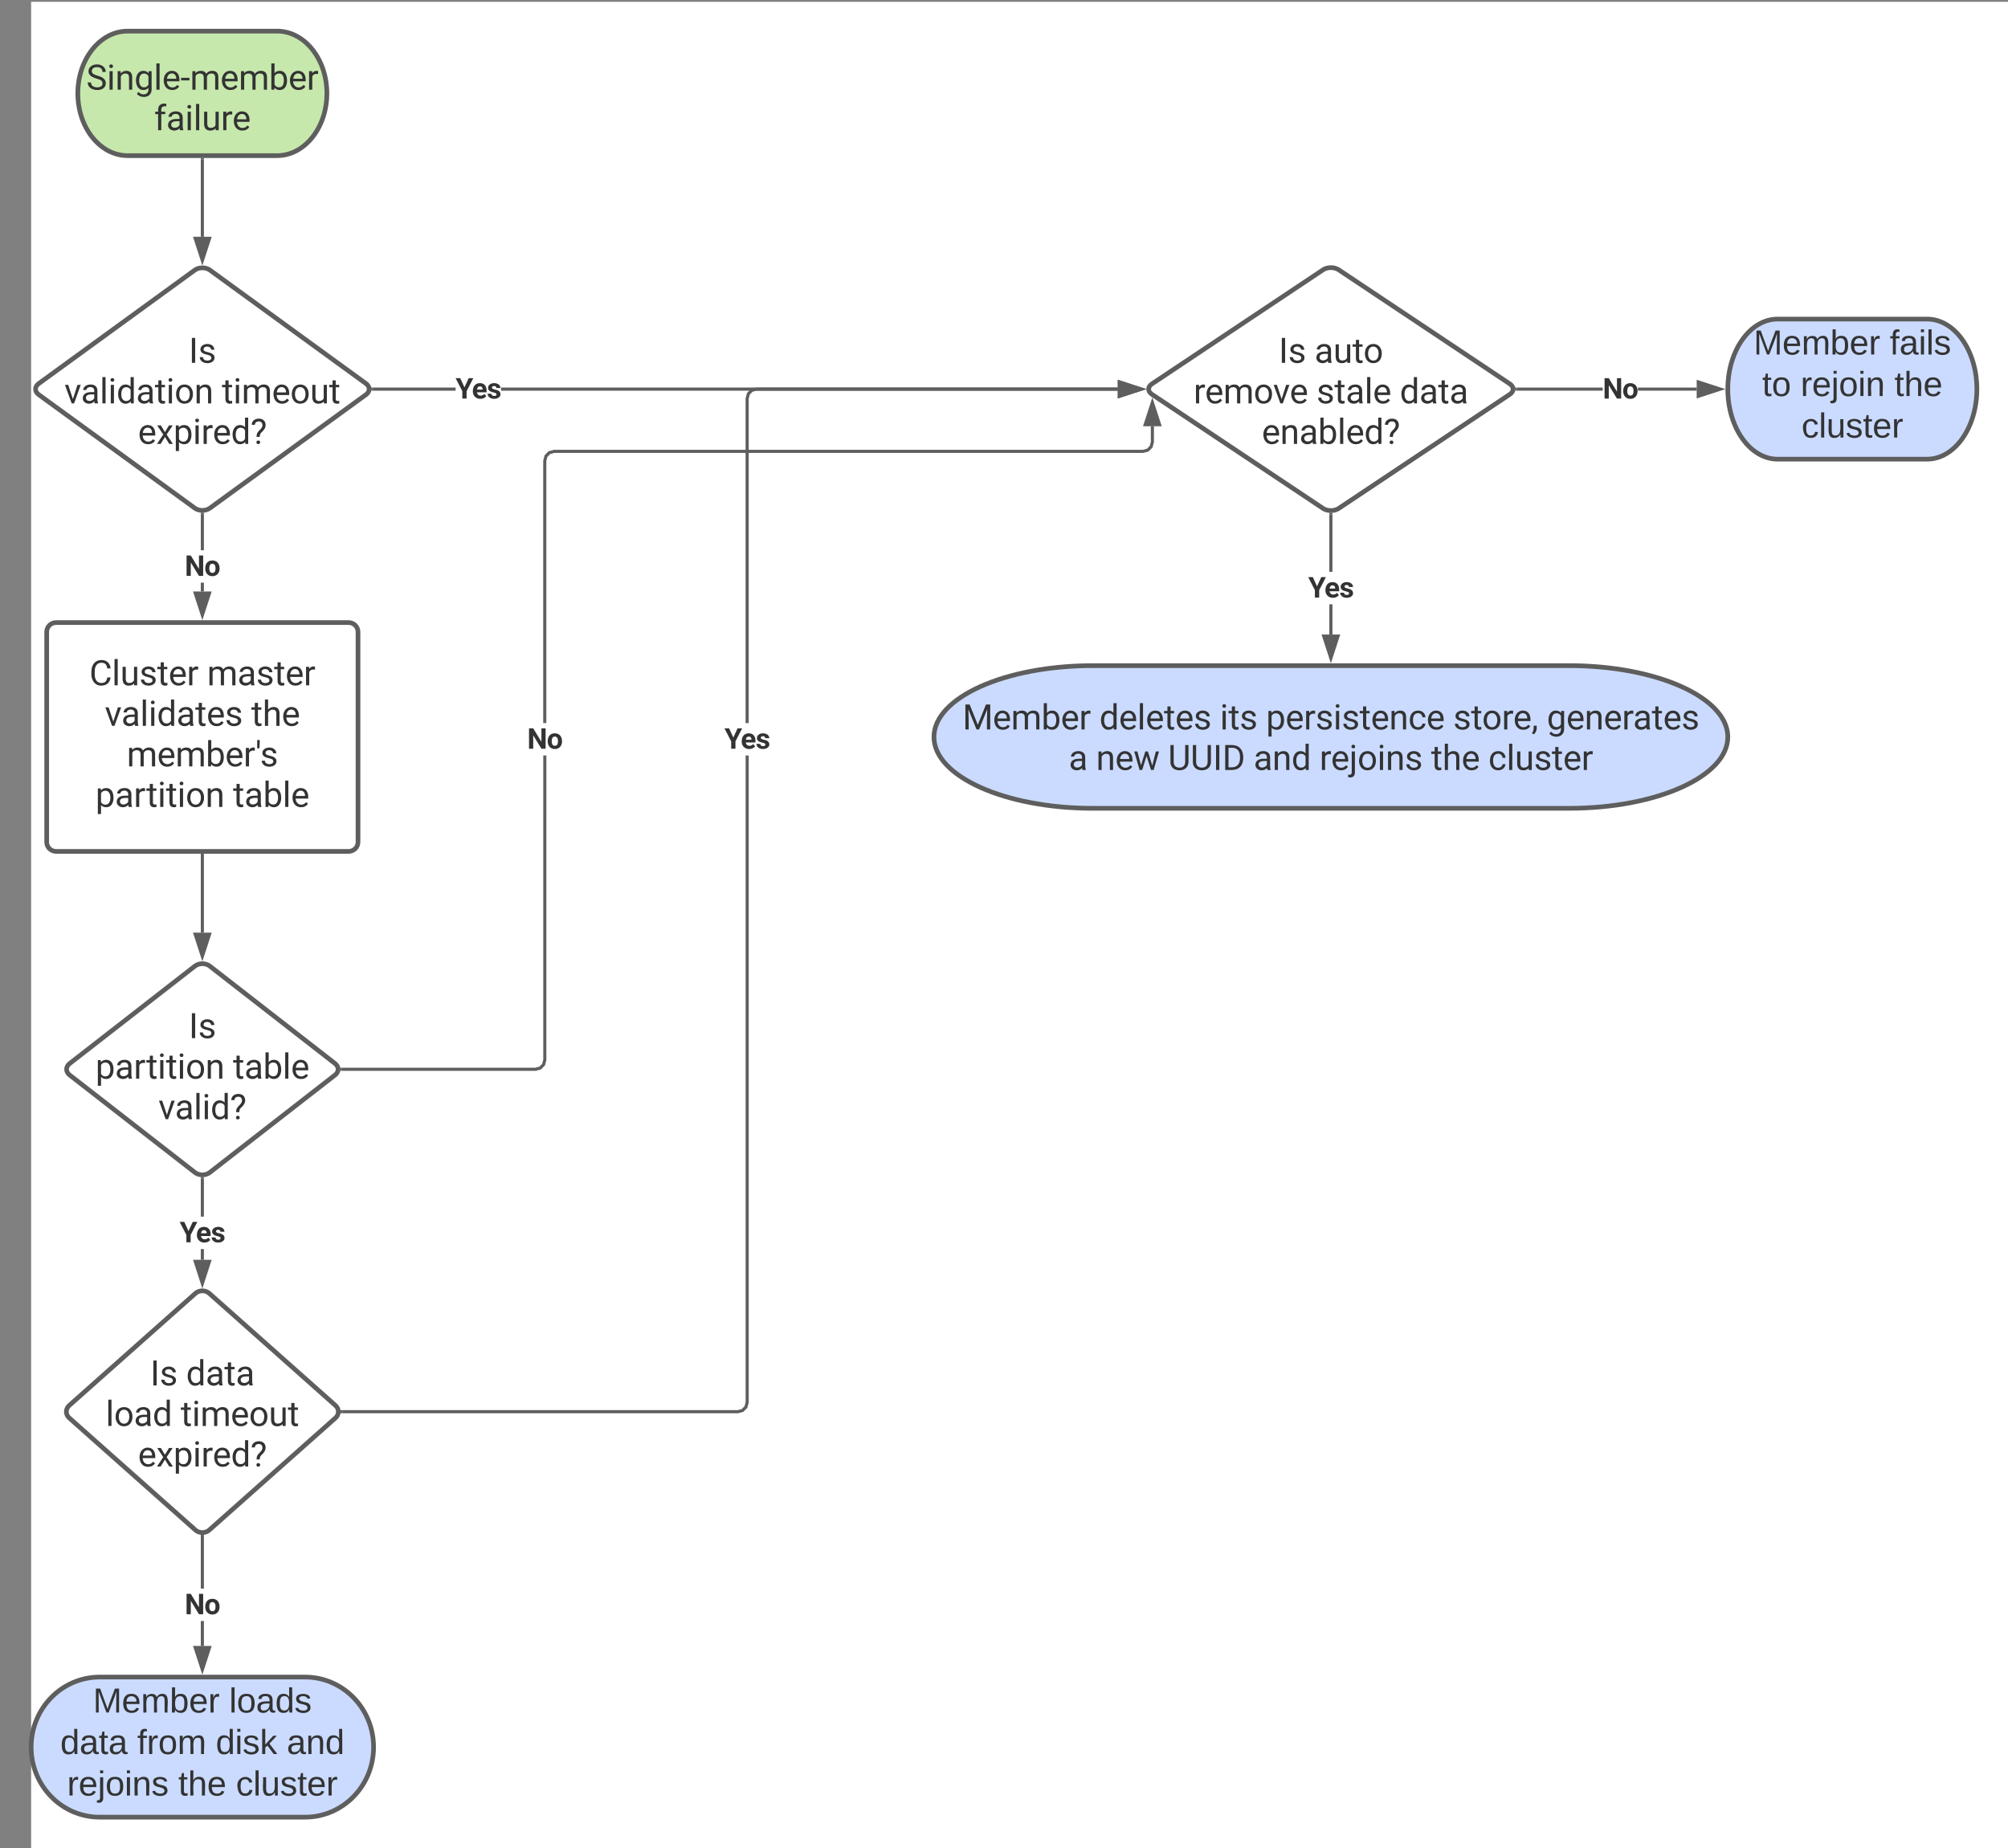 <svg height="1187.5" width="1290" xmlns="http://www.w3.org/2000/svg" xmlns:xlink="http://www.w3.org/1999/xlink"><rect width="100%" height="100%" fill="#808080" stroke="none"/><defs><path id="a" d="m341 0h-185v-1082h185zm-91-1264c-68 0-108-42-109-105 0-62 41-107 109-107s110 44 110 107-42 105-110 105" fill="#333"/><path id="b" d="m589-945c-131 0-219 81-264 174v771h-185v-1082h175l6 136c83-104 191-156 324-156 229 0 346 129 346 387v715h-185v-716c-2-153-65-229-217-229" fill="#333"/><path id="c" d="m521 20c-281 0-425-259-425-570 0-303 147-552 427-552 132 0 235 47 309 140l9-120h169v1056c4 277-183 454-459 452-165-1-334-81-400-187l96-111c79 98 176 147 291 147 180 1 288-109 286-290v-93c-74 85-175 128-303 128zm48-965c-209 0-287 178-287 416 0 217 86 392 285 392 117 0 202-53 257-159v-494c-57-103-142-155-255-155" fill="#333"/><path id="d" d="m341 0h-185v-1536h185z" fill="#333"/><path id="e" d="m599-131c141 0 220-65 285-146l113 88c-91 139-227 209-408 209-308 1-496-234-496-565 0-223 93-397 233-485 74-48 154-72 240-72 300 2 449 218 445 537v77h-733c0 197 129 357 321 357zm227-509c-3-180-88-310-260-310-170 0-264 140-282 310z" fill="#333"/><path id="f" d="m1240-945c-141 0-250 95-250 227v718h-186v-709c0-157-77-236-231-236-121 0-204 52-249 155v790h-185v-1082h175l5 120c79-93 186-140 321-140 151 0 254 58 309 174 69-98 181-174 345-174 237 0 362 126 362 377v725h-185v-714c-2-159-67-231-231-231" fill="#333"/><path id="g" d="m634-1102c292 0 422 254 422 573 0 298-143 547-420 549-137 0-242-48-317-145l-9 125h-170v-1536h185v573c75-93 178-139 309-139zm-44 965c207 0 281-175 281-413 0-224-79-395-283-395-122 0-210 57-263 170v468c57 113 145 170 265 170" fill="#333"/><path id="h" d="m663-916c-163-27-288 18-338 148v768h-185v-1082h180l3 125c61-97 147-145 258-145 36 0 63 5 82 14z" fill="#333"/><path id="i" d="m561-1102c238-4 403 126 403 351v498c0 99 13 178 38 237v16h-194c-11-21-19-59-26-114-86 89-189 134-308 134-199 0-368-130-365-320 4-251 214-359 490-356h180v-85c-1-135-86-212-229-212-115 0-232 67-233 171h-186c20-205 206-316 430-320zm-267 776c0 117 90 185 207 185 122 0 239-75 278-162v-222h-145c-227 0-340 66-340 199" fill="#333"/><path id="j" d="m491 20c-241-1-355-148-355-398v-704h185v699c0 164 67 246 200 246 141 0 235-53 282-158v-787h185v1082h-176l-4-107c-72 85-178 127-317 127" fill="#333"/><path id="k" d="m538-131c121 0 232-49 232-156 0-50-20-88-56-117-73-60-334-92-420-143-92-55-162-110-162-238 0-190 192-317 400-317 223 0 414 129 413 338h-186c0-108-110-186-227-186-119 0-215 53-215 159 0 45 18 78 53 101 76 52 331 90 416 139 98 57 169 115 169 251 0 208-195 320-417 320-176 0-314-68-386-174-38-55-57-115-57-179h185c6 129 116 202 258 202" fill="#333"/><path id="l" d="m456 20c-171 0-251-112-250-288v-671h-197v-143h197v-262h185v262h202v143h-202v671c-9 125 92 149 207 118v150c-49 13-96 20-142 20" fill="#333"/><path id="m" d="m497-251 268-831h189l-388 1082h-141l-392-1082h189" fill="#333"/><path id="n" d="m520 20c-276 0-425-267-425-570 0-298 151-550 427-552 127 0 227 43 301 130v-564h185v1536h-170l-9-116c-74 91-177 136-309 136zm48-965c-210 0-288 177-288 416 0 218 87 392 286 392 117 0 203-53 257-158v-497c-55-102-140-153-255-153" fill="#333"/><path id="o" d="m589-945c-131 0-219 81-264 174v771h-185v-1536h185v585c82-101 189-151 320-151 229 0 346 129 346 387v715h-185v-716c-2-153-65-229-217-229" fill="#333"/><path id="p" d="m632-1102c291 0 422 251 422 573 0 297-141 548-419 549-131 0-235-42-310-125v521h-185v-1498h169l9 120c75-93 180-140 314-140zm-53 971c207 0 290-180 290-419 0-218-92-395-292-395-112 0-196 50-252 149v517c55 99 140 148 254 148" fill="#333"/><path id="q" d="m584 20c-306 6-503-247-493-571 10-320 175-545 491-551 308-5 503 247 494 573-9 322-175 543-492 549zm-2-970c-208 0-305 185-305 421 0 216 106 398 307 398 211 0 307-186 307-420 0-214-109-399-309-399" fill="#333"/><path id="r" d="m375 0h-192v-1456h192z" fill="#333"/><g id="s"><use transform="scale(.011)" xlink:href="#r"/><use transform="matrix(.011 0 0 .011 6.044 0)" xlink:href="#k"/></g><g id="t"><use transform="scale(.011)" xlink:href="#l"/><use transform="matrix(.011 0 0 .011 7.259 0)" xlink:href="#a"/><use transform="matrix(.011 0 0 .011 12.652 0)" xlink:href="#f"/><use transform="matrix(.011 0 0 .011 32.129 0)" xlink:href="#e"/><use transform="matrix(.011 0 0 .011 43.902 0)" xlink:href="#q"/><use transform="matrix(.011 0 0 .011 56.576 0)" xlink:href="#j"/><use transform="matrix(.011 0 0 .011 68.826 0)" xlink:href="#l"/></g><path id="u" d="m486-1476c244 0 401 141 400 380 0 117-54 232-162 345l-109 108c-49 54-73 132-73 233h-185c6-184 32-232 129-341 78-87 215-190 215-339 0-139-76-224-215-224-128 0-227 74-226 199h-185c0-220 182-361 411-361zm-28 1487c-68 0-108-41-109-104 0-63 41-106 109-106s110 43 110 106-42 104-110 104" fill="#333"/><g id="v"><use transform="scale(.011)" xlink:href="#e"/><path d="m503-687 240-395h216l-354 535 365 547h-214l-250-405-250 405h-215l365-547-354-535h214" fill="#333" transform="matrix(.011 0 0 .011 11.773 0)"/><use transform="matrix(.011 0 0 .011 22.786 0)" xlink:href="#p"/><use transform="matrix(.011 0 0 .011 35.254 0)" xlink:href="#a"/><use transform="matrix(.011 0 0 .011 40.647 0)" xlink:href="#h"/><use transform="matrix(.011 0 0 .011 47.96 0)" xlink:href="#e"/><use transform="matrix(.011 0 0 .011 59.733 0)" xlink:href="#n"/><use transform="matrix(.011 0 0 .011 72.266 0)" xlink:href="#u"/></g><path id="w" d="m632-800 303-656h328l-478 928v528h-305v-528l-478-928h329" fill="#333"/><path id="x" d="m1031-175c-79 115-234 195-422 195-322 0-549-226-537-563 12-330 180-559 505-559 309 0 482 214 477 537v118h-689c15 134 115 234 263 234 111 0 198-40 261-121zm-261-469c5-139-62-226-194-224-130 1-191 97-208 224z" fill="#333"/><path id="y" d="m529-185c94 0 168-33 168-114 0-35-18-63-53-83s-91-39-168-55c-257-54-386-163-386-328 0-208 203-337 432-337 246 0 451 124 453 349h-289c-2-91-62-143-165-143-86 0-151 41-153 117 0 32 16 57 46 77 63 43 257 69 335 100 151 60 229 153 229 291 0 298-424 404-696 283-120-53-222-162-226-316h274c5 106 86 159 199 159" fill="#333"/><g id="z"><use transform="scale(.009)" xlink:href="#w"/><use transform="matrix(.009 0 0 .009 10.425 0)" xlink:href="#x"/><use transform="matrix(.009 0 0 .009 20.035 0)" xlink:href="#y"/></g><path id="A" d="m1314 0h-300l-584-958v958h-300v-1456h300l585 960v-960h299z" fill="#333"/><path id="B" d="m579 20c-322 0-521-234-513-571 8-331 182-551 511-551 324 0 514 231 514 572 0 319-198 550-512 550zm-2-888c-169 0-222 141-222 338 0 181 61 317 224 317 170 0 223-137 223-338 0-178-64-317-225-317" fill="#333"/><g id="C"><use transform="scale(.009)" xlink:href="#A"/><use transform="matrix(.009 0 0 .009 12.552 0)" xlink:href="#B"/></g><g id="D"><use transform="scale(.011)" xlink:href="#r"/><use transform="matrix(.011 0 0 .011 6.044 0)" xlink:href="#k"/></g><g id="E"><use transform="scale(.011)" xlink:href="#n"/><use transform="matrix(.011 0 0 .011 12.533 0)" xlink:href="#i"/><use transform="matrix(.011 0 0 .011 24.62 0)" xlink:href="#l"/><use transform="matrix(.011 0 0 .011 31.879 0)" xlink:href="#i"/></g><g id="F"><use transform="scale(.009)" xlink:href="#w"/><use transform="matrix(.009 0 0 .009 10.425 0)" xlink:href="#x"/><use transform="matrix(.009 0 0 .009 20.035 0)" xlink:href="#y"/></g><path id="G" d="m100-194c63 0 86 42 84 106h-135c0 40 14 67 53 68 26 1 43-12 49-29l28 8c-11 28-37 45-77 45-58 0-88-37-87-100 1-61 26-98 85-98zm52 81c6-60-76-77-97-28-3 7-6 17-6 28z" fill="#333"/><path id="H" d="m210-169c-67 3-38 105-44 169h-31v-121c0-29-5-50-35-48-66 4-38 104-44 169h-31l-1-190h30c1 10-1 24 2 32 10-44 99-50 107 0 11-21 27-35 58-36 85-2 47 119 55 194h-31v-121c0-29-5-49-35-48" fill="#333"/><path id="I" d="m114-163c-78-16-53 91-57 163h-32l-1-190h30c1 12-1 29 2 39 6-27 23-49 58-41z" fill="#333"/><g id="J"><path d="m240 0 2-218c-23 76-54 145-80 218h-23l-81-218 1 218h-29v-248h44l77 211c21-75 51-140 76-211h43v248z" fill="#333" transform="scale(.062)"/><use transform="matrix(.062 0 0 .062 18.457 0)" xlink:href="#G"/><use transform="matrix(.062 0 0 .062 30.802 0)" xlink:href="#H"/><path d="m115-194c53 0 69 39 70 98 0 66-23 100-70 100-31-1-49-11-59-34l-2 30h-31l1-261h32v101c10-23 28-34 59-34zm-8 174c40 0 45-34 45-75 0-40-5-75-45-74-42 0-51 32-51 76 0 43 10 73 51 73" fill="#333" transform="matrix(.062 0 0 .062 49.259 0)"/><use transform="matrix(.062 0 0 .062 61.605 0)" xlink:href="#G"/><use transform="matrix(.062 0 0 .062 73.951 0)" xlink:href="#I"/></g><path id="K" d="m101-234c-31-9-42 10-38 44h38v23h-38v167h-31v-167h-27v-23h27c-7-52 17-82 69-68z" fill="#333"/><path id="L" d="m141-36c-15 21-31 41-68 40-36-1-58-21-58-57-1-64 63-63 125-63 3-35-9-54-41-54-24 1-41 7-42 31l-33-3c5-37 33-52 76-52 45 0 72 20 72 64v82c-1 20 7 32 28 27v20c-31 9-61-2-59-35zm-93-17c0 20 12 33 32 33 41-3 63-29 60-74-43 2-92-5-92 41" fill="#333"/><path id="M" d="m24-231v-30h32v30zm0 231v-190h32v190z" fill="#333"/><path id="N" d="m24 0v-261h32v261z" fill="#333"/><path id="O" d="m135-143c-3-34-86-38-87 0 15 53 115 12 119 90s-150 74-157 8l28-5c4 36 97 45 98 0-10-56-113-15-118-90-4-57 82-63 122-42 12 7 21 19 24 35" fill="#333"/><path id="P" d="m59-47c-2 24 18 29 38 22v24c-33 10-70 5-70-39v-127h-22v-23h24l9-43h21v43h35v23h-35z" fill="#333"/><path id="Q" d="m100-194c62-1 85 37 85 99 1 63-27 99-86 99s-83-39-84-99c0-66 28-99 85-99zm-1 174c44 1 53-31 53-75 0-43-8-75-51-75s-53 32-53 75 10 74 51 75" fill="#333"/><path id="R" d="m24-231v-30h32v30zm-33 280c24 4 33-6 33-30v-209h32v214c2 40-23 58-65 49z" fill="#333"/><path id="S" d="m117-194c89-4 53 116 60 194h-32v-121c0-31-8-49-39-48-72 2-44 102-49 169h-32l-1-190h30c1 10-1 24 2 32 11-22 29-35 61-36" fill="#333"/><path id="T" d="m106-169c-72 0-44 102-49 169h-32v-261h32l-1 103c12-21 28-36 61-36 89 0 53 116 60 194h-32v-121c2-32-8-49-39-48" fill="#333"/><g id="U"><path d="m96-169c-40 0-48 33-48 73s9 75 48 75c24 0 41-14 43-38l32 2c-6 37-31 61-74 61-59 0-76-41-82-99-10-93 101-131 147-64 4 7 5 14 7 22l-32 3c-4-21-16-35-41-35" fill="#333" transform="scale(.062)"/><use transform="matrix(.062 0 0 .062 11.111 0)" xlink:href="#N"/><path d="m84 4c-89 4-54-116-61-194h32v120c0 31 7 50 39 49 72-2 45-101 50-169h31l1 190h-30c-1-10 1-25-2-33-11 22-28 36-60 37" fill="#333" transform="matrix(.062 0 0 .062 15.988 0)"/><use transform="matrix(.062 0 0 .062 28.333 0)" xlink:href="#O"/><use transform="matrix(.062 0 0 .062 39.444 0)" xlink:href="#P"/><use transform="matrix(.062 0 0 .062 45.617 0)" xlink:href="#G"/><use transform="matrix(.062 0 0 .062 57.963 0)" xlink:href="#I"/></g><path id="V" d="m277-555c0 244 77 420 297 424 127 2 249-93 255-210h175c-24 214-199 361-430 361-316 0-493-242-482-582 11-319 164-533 481-540 237-5 426 165 431 392h-175c-7-133-115-242-256-240-209 4-296 166-296 395" fill="#333"/><use id="W" transform="scale(.011)" xlink:href="#i"/><path id="X" d="m665-137c214 0 337-121 336-332v-987h193v990c-3 300-218 486-529 486-309 0-526-181-525-484v-992h190v986c-1 210 123 333 335 333" fill="#333"/><path id="Y" d="m85-194c31 0 48 13 60 33l-1-100h32l1 261h-30c-2-10 0-23-3-31-10 23-28 35-59 35-53 0-69-39-70-98 0-66 23-100 70-100zm9 24c-40 0-46 34-46 75 0 40 6 74 45 74 42 0 51-32 51-76 0-42-9-74-50-73" fill="#333"/></defs><g transform="translate(20 1260)"><path d="m0-1258.83h1870.87v1322.83h-1870.87z" fill="#fff"/><path d="m158-1240c17.67 0 32 17.9 32 40s-14.33 40-32 40h-96c-17.67 0-32-17.9-32-40s14.33-40 32-40z" fill="#c7e8ac" stroke="#5e5e5e" stroke-width="3"/><g transform="translate(35.456 -1202.374)"><path d="m631-137c179 0 314-70 314-231 0-71-25-127-75-166s-141-77-272-115c-165-47-285-106-360-175s-112-154-112-255c0-245 231-397 495-397 206 0 369 89 449 218 43 68 65 142 65 223h-193c0-184-129-283-321-283-172 0-299 76-301 236 0 59 26 109 76 150s135 78 256 113c205 59 345 116 436 256 35 53 50 119 50 193-2 256-231 398-507 390-298-8-541-149-551-442h193c0 187 160 285 358 285" fill="#333" transform="scale(.011)"/><use transform="matrix(.011 0 0 .011 13.184 0)" xlink:href="#a"/><use transform="matrix(.011 0 0 .011 18.576 0)" xlink:href="#b"/><use transform="matrix(.011 0 0 .011 30.838 0)" xlink:href="#c"/><use transform="matrix(.011 0 0 .011 43.305 0)" xlink:href="#d"/><use transform="matrix(.011 0 0 .011 48.698 0)" xlink:href="#e"/><path d="m525-543h-488v-151h488z" fill="#333" transform="matrix(.011 0 0 .011 60.471 0)"/><use transform="matrix(.011 0 0 .011 66.602 0)" xlink:href="#f"/><use transform="matrix(.011 0 0 .011 86.079 0)" xlink:href="#e"/><use transform="matrix(.011 0 0 .011 97.852 0)" xlink:href="#f"/><use transform="matrix(.011 0 0 .011 117.329 0)" xlink:href="#g"/><use transform="matrix(.011 0 0 .011 129.796 0)" xlink:href="#e"/><use transform="matrix(.011 0 0 .011 141.569 0)" xlink:href="#h"/></g><g transform="translate(79.043 -1176.332)"><path d="m704-1390c-164-38-297 28-288 194v114h231v143h-231v939h-185v-939h-171v-143h171v-111c-12-274 208-416 483-347" fill="#333" transform="scale(.011)"/><use transform="matrix(.011 0 0 .011 7.715 0)" xlink:href="#i"/><use transform="matrix(.011 0 0 .011 19.803 0)" xlink:href="#a"/><use transform="matrix(.011 0 0 .011 25.195 0)" xlink:href="#d"/><use transform="matrix(.011 0 0 .011 30.588 0)" xlink:href="#j"/><use transform="matrix(.011 0 0 .011 42.839 0)" xlink:href="#h"/><use transform="matrix(.011 0 0 .011 50.152 0)" xlink:href="#e"/></g><path d="m10-854c0-3.3 2.7-6 6-6h188c3.3 0 6 2.7 6 6v135c0 3.3-2.7 6-6 6h-188c-3.3 0-6-2.7-6-6z" fill="#fff" stroke="#5e5e5e" stroke-width="3"/><g transform="translate(37.403 -819.696)"><path d="m688-137c238 0 323-102 359-325h193c-32 297-228 482-552 482-361 0-569-299-569-680 0-197 8-360 73-497 88-186 257-317 513-319 316-2 509 195 535 488h-193c-31-212-118-330-342-330-272 0-397 224-393 523v141c-3 282 115 517 376 517" fill="#333" transform="scale(.011)"/><use transform="matrix(.011 0 0 .011 14.464 0)" xlink:href="#d"/><use transform="matrix(.011 0 0 .011 19.857 0)" xlink:href="#j"/><use transform="matrix(.011 0 0 .011 32.107 0)" xlink:href="#k"/><use transform="matrix(.011 0 0 .011 43.566 0)" xlink:href="#l"/><use transform="matrix(.011 0 0 .011 50.825 0)" xlink:href="#e"/><use transform="matrix(.011 0 0 .011 62.598 0)" xlink:href="#h"/></g><g transform="translate(113.022 -819.696)"><use transform="scale(.011)" xlink:href="#f"/><use transform="matrix(.011 0 0 .011 19.477 0)" xlink:href="#i"/><use transform="matrix(.011 0 0 .011 31.565 0)" xlink:href="#k"/><use transform="matrix(.011 0 0 .011 43.023 0)" xlink:href="#l"/><use transform="matrix(.011 0 0 .011 50.282 0)" xlink:href="#e"/><use transform="matrix(.011 0 0 .011 62.055 0)" xlink:href="#h"/></g><g transform="translate(47.321 -793.655)"><use transform="scale(.011)" xlink:href="#m"/><use transform="matrix(.011 0 0 .011 10.601 0)" xlink:href="#i"/><use transform="matrix(.011 0 0 .011 22.689 0)" xlink:href="#d"/><use transform="matrix(.011 0 0 .011 28.082 0)" xlink:href="#a"/><use transform="matrix(.011 0 0 .011 33.474 0)" xlink:href="#n"/><use transform="matrix(.011 0 0 .011 46.007 0)" xlink:href="#i"/><use transform="matrix(.011 0 0 .011 58.095 0)" xlink:href="#l"/><use transform="matrix(.011 0 0 .011 65.354 0)" xlink:href="#e"/><use transform="matrix(.011 0 0 .011 77.127 0)" xlink:href="#k"/></g><g transform="translate(141.407 -793.655)"><use transform="scale(.011)" xlink:href="#l"/><use transform="matrix(.011 0 0 .011 7.259 0)" xlink:href="#o"/><use transform="matrix(.011 0 0 .011 19.499 0)" xlink:href="#e"/></g><g transform="translate(61.438 -767.613)"><use transform="scale(.011)" xlink:href="#f"/><use transform="matrix(.011 0 0 .011 19.477 0)" xlink:href="#e"/><use transform="matrix(.011 0 0 .011 31.25 0)" xlink:href="#f"/><use transform="matrix(.011 0 0 .011 50.727 0)" xlink:href="#g"/><use transform="matrix(.011 0 0 .011 63.194 0)" xlink:href="#e"/><use transform="matrix(.011 0 0 .011 74.967 0)" xlink:href="#h"/><path d="m253-1536c2 169-14 319-21 479h-129l1-479z" fill="#333" transform="matrix(.011 0 0 .011 82.661 0)"/><use transform="matrix(.011 0 0 .011 85.666 0)" xlink:href="#k"/></g><g transform="translate(41.331 -741.571)"><use transform="scale(.011)" xlink:href="#p"/><use transform="matrix(.011 0 0 .011 12.467 0)" xlink:href="#i"/><use transform="matrix(.011 0 0 .011 24.555 0)" xlink:href="#h"/><use transform="matrix(.011 0 0 .011 32.617 0)" xlink:href="#l"/><use transform="matrix(.011 0 0 .011 39.876 0)" xlink:href="#a"/><use transform="matrix(.011 0 0 .011 45.269 0)" xlink:href="#l"/><use transform="matrix(.011 0 0 .011 52.528 0)" xlink:href="#a"/><use transform="matrix(.011 0 0 .011 57.921 0)" xlink:href="#q"/><use transform="matrix(.011 0 0 .011 70.595 0)" xlink:href="#b"/></g><g transform="translate(129.689 -741.571)"><use transform="scale(.011)" xlink:href="#l"/><use transform="matrix(.011 0 0 .011 7.259 0)" xlink:href="#i"/><use transform="matrix(.011 0 0 .011 19.347 0)" xlink:href="#g"/><use transform="matrix(.011 0 0 .011 31.814 0)" xlink:href="#d"/><use transform="matrix(.011 0 0 .011 37.207 0)" xlink:href="#e"/></g><path d="m105.15-1086.47c2.68-1.95 7.02-1.95 9.7 0l100.3 72.94c2.68 1.95 2.68 5.1 0 7.06l-100.3 72.94c-2.68 1.95-7.02 1.95-9.7 0l-100.3-72.94c-2.68-1.95-2.68-5.1 0-7.06z" fill="#fff" stroke="#5e5e5e" stroke-width="3"/><use transform="translate(101.254 -1026.884)" xlink:href="#s"/><g transform="translate(21.371 -1000.842)"><use transform="scale(.011)" xlink:href="#m"/><use transform="matrix(.011 0 0 .011 10.601 0)" xlink:href="#i"/><use transform="matrix(.011 0 0 .011 22.689 0)" xlink:href="#d"/><use transform="matrix(.011 0 0 .011 28.082 0)" xlink:href="#a"/><use transform="matrix(.011 0 0 .011 33.474 0)" xlink:href="#n"/><use transform="matrix(.011 0 0 .011 46.007 0)" xlink:href="#i"/><use transform="matrix(.011 0 0 .011 58.095 0)" xlink:href="#l"/><use transform="matrix(.011 0 0 .011 65.354 0)" xlink:href="#a"/><use transform="matrix(.011 0 0 .011 70.747 0)" xlink:href="#q"/><use transform="matrix(.011 0 0 .011 83.42 0)" xlink:href="#b"/></g><use transform="translate(122.554 -1000.842)" xlink:href="#t"/><use transform="translate(68.626 -974.8)" xlink:href="#v"/><g fill="#5e5e5e"><path d="m272.7-1009h-53.14v-2h53.13zm425.38 0h-396.22v-2h396.22z"/><path d="m219.58-1009h-1.03l.12-.28-.27-1.72h1.18zm493.77-1-14.27 4.64v-9.28z"/><path d="m716.58-1010-18.5 6v-12zm-16.5 3.26 10.03-3.26-10.02-3.26z"/></g><use transform="translate(272.689 -1003.924)" xlink:href="#z"/><path d="m111-880h-2v-5.65h2zm0-26.48h-2v-23.15h2z" fill="#5e5e5e"/><path d="m111-930.6v1h-2v-1.04zm-1 65.86-4.64-14.26h9.28z" fill="#5e5e5e"/><path d="m110-861.5-6-18.5h12zm-3.26-16.5 3.26 10.03 3.26-10.03z" fill="#5e5e5e"/><use transform="translate(98.698 -889.988)" xlink:href="#C"/><path d="m110-1157.5v49.63" fill="none" stroke="#5e5e5e" stroke-width="2"/><path d="m111-1157.47h-2v-1.03h2z" fill="#5e5e5e"/><path d="m110-1092.6-4.64-14.27h9.28z" fill="#5e5e5e" stroke="#5e5e5e" stroke-width="2"/><path d="m105.26-639.32c2.62-2.03 6.86-2.03 9.48 0l80.52 62.64c2.62 2.03 2.62 5.33 0 7.36l-80.52 62.64c-2.62 2.03-6.86 2.03-9.48 0l-80.52-62.64c-2.62-2.03-2.62-5.33 0-7.36z" fill="#fff" stroke="#5e5e5e" stroke-width="3"/><use transform="translate(101.254 -593.009)" xlink:href="#s"/><g transform="translate(41.336 -566.967)"><use transform="scale(.011)" xlink:href="#p"/><use transform="matrix(.011 0 0 .011 12.467 0)" xlink:href="#i"/><use transform="matrix(.011 0 0 .011 24.555 0)" xlink:href="#h"/><use transform="matrix(.011 0 0 .011 32.617 0)" xlink:href="#l"/><use transform="matrix(.011 0 0 .011 39.876 0)" xlink:href="#a"/><use transform="matrix(.011 0 0 .011 45.269 0)" xlink:href="#l"/><use transform="matrix(.011 0 0 .011 52.528 0)" xlink:href="#a"/><use transform="matrix(.011 0 0 .011 57.921 0)" xlink:href="#q"/><use transform="matrix(.011 0 0 .011 70.595 0)" xlink:href="#b"/></g><g transform="translate(129.694 -566.967)"><use transform="scale(.011)" xlink:href="#l"/><use transform="matrix(.011 0 0 .011 7.259 0)" xlink:href="#i"/><use transform="matrix(.011 0 0 .011 19.347 0)" xlink:href="#g"/><use transform="matrix(.011 0 0 .011 31.814 0)" xlink:href="#d"/><use transform="matrix(.011 0 0 .011 37.207 0)" xlink:href="#e"/></g><g transform="translate(81.755 -540.925)"><use transform="scale(.011)" xlink:href="#m"/><use transform="matrix(.011 0 0 .011 10.601 0)" xlink:href="#i"/><use transform="matrix(.011 0 0 .011 22.689 0)" xlink:href="#d"/><use transform="matrix(.011 0 0 .011 28.082 0)" xlink:href="#a"/><use transform="matrix(.011 0 0 .011 33.474 0)" xlink:href="#n"/><use transform="matrix(.011 0 0 .011 46.007 0)" xlink:href="#u"/></g><path d="m110-710.5v49.72" fill="none" stroke="#5e5e5e" stroke-width="2"/><path d="m111-710.47h-2v-1.03h2z" fill="#5e5e5e"/><path d="m110-645.52-4.64-14.26h9.28z" fill="#5e5e5e" stroke="#5e5e5e" stroke-width="2"/><path d="m105.52-429c2.47-2.22 6.5-2.22 8.96 0l81.04 72c2.47 2.22 2.47 5.78 0 8l-81.04 72c-2.47 2.22-6.5 2.22-8.96 0l-81.04-72c-2.47-2.22-2.47-5.78 0-8z" fill="#fff" stroke="#5e5e5e" stroke-width="3"/><use transform="translate(76.52 -369.884)" xlink:href="#D"/><use transform="translate(99.523 -369.884)" xlink:href="#E"/><g transform="translate(47.868 -343.842)"><use transform="scale(.011)" xlink:href="#d"/><use transform="matrix(.011 0 0 .011 5.393 0)" xlink:href="#q"/><use transform="matrix(.011 0 0 .011 18.066 0)" xlink:href="#i"/><use transform="matrix(.011 0 0 .011 30.154 0)" xlink:href="#n"/></g><use transform="translate(96.056 -343.842)" xlink:href="#t"/><use transform="translate(68.626 -317.8)" xlink:href="#v"/><path d="m461-358.87-.92 3.42-2.53 2.53-3.42.92h-254.23v-2h253.97l2.64-.7 1.8-1.8.7-2.63v-415.47h2zm237.08-650.13h-231.95l-2.64.7-1.8 1.8-.7 2.63v208.44h-2v-208.7l.92-3.42 2.53-2.53 3.42-.92h232.2z" fill="#5e5e5e"/><path d="m199.93-352h-1.24l.2-.98-.2-1.02h1.23zm513.42-658-14.27 4.64v-9.28z" fill="#5e5e5e"/><path d="m716.58-1010-18.5 6v-12zm-16.5 3.26 10.03-3.26-10.02-3.26z" fill="#5e5e5e"/><use transform="translate(445.412 -778.938)" xlink:href="#z"/><path d="m111-202.5h-2v-16.03h2zm0-36.86h-2v-33.53h2z" fill="#5e5e5e"/><path d="m110.64-273.84.36-.08v1.05h-2v-1.1zm-.64 86.6-4.64-14.26h9.28z" fill="#5e5e5e"/><path d="m110-184-6-18.5h12zm-3.26-16.5 3.26 10.03 3.26-10.03z" fill="#5e5e5e"/><use transform="translate(98.698 -222.869)" xlink:href="#C"/><path d="m111-450.6h-2v-6.9h2zm0-27.73h-2v-24.4h2z" fill="#5e5e5e"/><path d="m110.94-503.7.06 1h-2v-1.05zm-.94 68.35-4.64-14.26h9.28z" fill="#5e5e5e"/><path d="m110-432.1-6-18.5h12zm-3.26-16.5 3.26 10 3.26-10.03z" fill="#5e5e5e"/><use transform="translate(95.412 -461.838)" xlink:href="#F"/><path d="m331-578.87-.92 3.42-2.53 2.53-3.42.92h-124.46v-2h124.2l2.64-.7 1.8-1.8.7-2.63v-195.47h2zm390.32-397-.92 3.42-2.53 2.53-3.4.92h-378.35l-2.64.7-1.8 1.8-.7 2.63v168.44h-2v-168.7l.92-3.42 2.53-2.53 3.42-.92h378.35l2.63-.7 1.78-1.8.72-2.63v-10.02h2z" fill="#5e5e5e"/><path d="m199.7-572h-1.13l.2-.53-.28-1.47h1.2zm525.26-415.15h-9.27l4.62-14.26z" fill="#5e5e5e"/><path d="m726.33-986.15h-12.03l6.02-18.5zm-9.27-2h6.52l-3.26-10.03z" fill="#5e5e5e"/><g transform="translate(318.698 -778.938)"><use transform="scale(.009)" xlink:href="#A"/><use transform="matrix(.009 0 0 .009 12.552 0)" xlink:href="#B"/></g><path d="m830-1086.67c2.76-1.84 7.24-1.84 10 0l110 73.34c2.76 1.84 2.76 4.82 0 6.66l-110 73.34c-2.76 1.84-7.24 1.84-10 0l-110-73.34c-2.76-1.84-2.76-4.82 0-6.66z" fill="#fff" stroke="#5e5e5e" stroke-width="3"/><use transform="translate(801.476 -1026.884)" xlink:href="#D"/><g transform="translate(824.48 -1026.884)"><use transform="scale(.011)" xlink:href="#i"/><use transform="matrix(.011 0 0 .011 12.088 0)" xlink:href="#j"/><use transform="matrix(.011 0 0 .011 24.338 0)" xlink:href="#l"/><use transform="matrix(.011 0 0 .011 31.38 0)" xlink:href="#q"/></g><g transform="translate(746.8 -1000.842)"><use transform="scale(.011)" xlink:href="#h"/><use transform="matrix(.011 0 0 .011 7.313 0)" xlink:href="#e"/><use transform="matrix(.011 0 0 .011 19.086 0)" xlink:href="#f"/><use transform="matrix(.011 0 0 .011 38.563 0)" xlink:href="#q"/><use transform="matrix(.011 0 0 .011 51.074 0)" xlink:href="#m"/><use transform="matrix(.011 0 0 .011 61.697 0)" xlink:href="#e"/></g><g transform="translate(825.771 -1000.842)"><use transform="scale(.011)" xlink:href="#k"/><use transform="matrix(.011 0 0 .011 11.458 0)" xlink:href="#l"/><use transform="matrix(.011 0 0 .011 18.717 0)" xlink:href="#i"/><use transform="matrix(.011 0 0 .011 30.805 0)" xlink:href="#d"/><use transform="matrix(.011 0 0 .011 36.198 0)" xlink:href="#e"/></g><use transform="translate(879.243 -1000.842)" xlink:href="#E"/><g transform="translate(790.615 -974.8)"><use transform="scale(.011)" xlink:href="#e"/><use transform="matrix(.011 0 0 .011 11.773 0)" xlink:href="#b"/><use transform="matrix(.011 0 0 .011 24.034 0)" xlink:href="#i"/><use transform="matrix(.011 0 0 .011 36.122 0)" xlink:href="#g"/><use transform="matrix(.011 0 0 .011 48.589 0)" xlink:href="#d"/><use transform="matrix(.011 0 0 .011 53.982 0)" xlink:href="#e"/><use transform="matrix(.011 0 0 .011 65.755 0)" xlink:href="#n"/><use transform="matrix(.011 0 0 .011 78.288 0)" xlink:href="#u"/></g><path d="m836-852.34h-2v-19.4h2zm0-40.25h-2v-36.9h2z" fill="#5e5e5e"/><path d="m836-930.5v1.02h-2v-1.03zm-1 93.43-4.64-14.27h9.28z" fill="#5e5e5e"/><path d="m835-833.83-6-18.5h12zm-3.26-16.5 3.26 10.02 3.26-10.04z" fill="#5e5e5e"/><use transform="translate(820.412 -876.093)" xlink:href="#F"/><path d="m1218-1055c17.67 0 32 20.15 32 45s-14.33 45-32 45h-96c-17.67 0-32-20.15-32-45s14.33-45 32-45z" fill="#cbdbff" stroke="#5e5e5e" stroke-width="3"/><use transform="translate(1106.579 -1032.222)" xlink:href="#J"/><g transform="translate(1194.048 -1032.222)"><use transform="scale(.062)" xlink:href="#K"/><use transform="matrix(.062 0 0 .062 6.173 0)" xlink:href="#L"/><use transform="matrix(.062 0 0 .062 18.519 0)" xlink:href="#M"/><use transform="matrix(.062 0 0 .062 23.395 0)" xlink:href="#N"/><use transform="matrix(.062 0 0 .062 28.272 0)" xlink:href="#O"/></g><g transform="translate(1112.068 -1005.556)"><use transform="scale(.062)" xlink:href="#P"/><use transform="matrix(.062 0 0 .062 6.173 0)" xlink:href="#Q"/></g><g transform="translate(1136.759 -1005.556)"><use transform="scale(.062)" xlink:href="#I"/><use transform="matrix(.062 0 0 .062 7.346 0)" xlink:href="#G"/><use transform="matrix(.062 0 0 .062 19.691 0)" xlink:href="#R"/><use transform="matrix(.062 0 0 .062 24.568 0)" xlink:href="#Q"/><use transform="matrix(.062 0 0 .062 36.914 0)" xlink:href="#M"/><use transform="matrix(.062 0 0 .062 41.79 0)" xlink:href="#S"/></g><g transform="translate(1197.068 -1005.556)"><use transform="scale(.062)" xlink:href="#P"/><use transform="matrix(.062 0 0 .062 6.173 0)" xlink:href="#T"/><use transform="matrix(.062 0 0 .062 18.519 0)" xlink:href="#G"/></g><use transform="translate(1137.351 -978.889)" xlink:href="#U"/><path d="m1009.66-1009h-55.24v-2h55.24zm60.34 0h-37.74v-2h37.74z" fill="#5e5e5e"/><path d="m954.44-1009h-.9l-.24-2h1.14zm130.82-1-14.26 4.64v-9.28z" fill="#5e5e5e"/><path d="m1088.5-1010-18.5 6v-12zm-16.5 3.26 10.03-3.26-10.03-3.26z" fill="#5e5e5e"/><use transform="translate(1009.657 -1003.924)" xlink:href="#C"/><path d="m988-832.33c56.33 0 102 20.52 102 45.83 0 25.3-45.67 45.83-102 45.83h-306c-56.33 0-102-20.52-102-45.83 0-25.3 45.67-45.83 102-45.83z" fill="#cbdbff" stroke="#5e5e5e" stroke-width="3"/><g transform="translate(598.346 -791.342)"><path d="m417-1456 476 1188 476-1188h249v1456h-192c-4-403 4-794 18-1179l-478 1179h-147l-477-1176c15 384 23 773 19 1176h-192v-1456z" fill="#333" transform="scale(.011)"/><use transform="matrix(.011 0 0 .011 19.401 0)" xlink:href="#e"/><use transform="matrix(.011 0 0 .011 31.174 0)" xlink:href="#f"/><use transform="matrix(.011 0 0 .011 50.651 0)" xlink:href="#g"/><use transform="matrix(.011 0 0 .011 63.118 0)" xlink:href="#e"/><use transform="matrix(.011 0 0 .011 74.891 0)" xlink:href="#h"/></g><g transform="translate(686.258 -791.342)"><use transform="scale(.011)" xlink:href="#n"/><use transform="matrix(.011 0 0 .011 12.533 0)" xlink:href="#e"/><use transform="matrix(.011 0 0 .011 24.306 0)" xlink:href="#d"/><use transform="matrix(.011 0 0 .011 29.698 0)" xlink:href="#e"/><use transform="matrix(.011 0 0 .011 41.471 0)" xlink:href="#l"/><use transform="matrix(.011 0 0 .011 48.73 0)" xlink:href="#e"/><use transform="matrix(.011 0 0 .011 60.503 0)" xlink:href="#k"/></g><g transform="translate(763.721 -791.342)"><use transform="scale(.011)" xlink:href="#a"/><use transform="matrix(.011 0 0 .011 5.393 0)" xlink:href="#l"/><use transform="matrix(.011 0 0 .011 12.652 0)" xlink:href="#k"/></g><g transform="translate(793.333 -791.342)"><use transform="scale(.011)" xlink:href="#p"/><use transform="matrix(.011 0 0 .011 12.467 0)" xlink:href="#e"/><use transform="matrix(.011 0 0 .011 24.24 0)" xlink:href="#h"/><use transform="matrix(.011 0 0 .011 31.76 0)" xlink:href="#k"/><use transform="matrix(.011 0 0 .011 43.218 0)" xlink:href="#a"/><use transform="matrix(.011 0 0 .011 48.611 0)" xlink:href="#k"/><use transform="matrix(.011 0 0 .011 60.069 0)" xlink:href="#l"/><use transform="matrix(.011 0 0 .011 67.329 0)" xlink:href="#e"/><use transform="matrix(.011 0 0 .011 79.102 0)" xlink:href="#b"/><use transform="matrix(.011 0 0 .011 91.363 0)" xlink:href="#V"/><use transform="matrix(.011 0 0 .011 102.995 0)" xlink:href="#e"/></g><g transform="translate(913.602 -791.342)"><use transform="scale(.011)" xlink:href="#k"/><use transform="matrix(.011 0 0 .011 11.458 0)" xlink:href="#l"/><use transform="matrix(.011 0 0 .011 18.5 0)" xlink:href="#q"/><use transform="matrix(.011 0 0 .011 31.174 0)" xlink:href="#h"/><use transform="matrix(.011 0 0 .011 38.487 0)" xlink:href="#e"/><path d="m134 290-105-72c97-132 105-239 98-437h181c1 144 5 239-50 347-34 67-74 121-124 162" fill="#333" transform="matrix(.011 0 0 .011 50.26 0)"/></g><g transform="translate(973.726 -791.342)"><use transform="scale(.011)" xlink:href="#c"/><use transform="matrix(.011 0 0 .011 12.467 0)" xlink:href="#e"/><use transform="matrix(.011 0 0 .011 24.24 0)" xlink:href="#b"/><use transform="matrix(.011 0 0 .011 36.502 0)" xlink:href="#e"/><use transform="matrix(.011 0 0 .011 48.275 0)" xlink:href="#h"/><use transform="matrix(.011 0 0 .011 55.36 0)" xlink:href="#i"/><use transform="matrix(.011 0 0 .011 67.448 0)" xlink:href="#l"/><use transform="matrix(.011 0 0 .011 74.707 0)" xlink:href="#e"/><use transform="matrix(.011 0 0 .011 86.48 0)" xlink:href="#k"/></g><use transform="translate(666.564 -765.3)" xlink:href="#W"/><g transform="translate(684.153 -765.3)"><use transform="scale(.011)" xlink:href="#b"/><use transform="matrix(.011 0 0 .011 12.261 0)" xlink:href="#e"/><path d="m1098-255 208-827h185l-315 1082h-150l-263-820-256 820h-150l-314-1082h184l213 810 252-810h149" fill="#333" transform="matrix(.011 0 0 .011 24.034 0)"/></g><g transform="translate(730.388 -765.3)"><use transform="scale(.011)" xlink:href="#X"/><use transform="matrix(.011 0 0 .011 14.41 0)" xlink:href="#X"/><use transform="matrix(.011 0 0 .011 28.819 0)" xlink:href="#r"/><path d="m1222-777c17 480-206 763-650 777h-403v-1456h411c408 9 627 269 642 679zm-190 4c3-312-149-522-447-525h-224v1141h202c308 0 473-209 469-531z" fill="#333" transform="matrix(.011 0 0 .011 34.863 0)"/></g><g transform="translate(785.325 -765.3)"><use transform="scale(.011)" xlink:href="#i"/><use transform="matrix(.011 0 0 .011 12.088 0)" xlink:href="#b"/><use transform="matrix(.011 0 0 .011 24.349 0)" xlink:href="#n"/></g><g transform="translate(827.708 -765.3)"><use transform="scale(.011)" xlink:href="#h"/><use transform="matrix(.011 0 0 .011 7.313 0)" xlink:href="#e"/><path d="m19 279c92 0 127-48 127-150v-1211h185v1207c0 208-94 312-283 312-41 0-78-6-113-18v-148c21 5 49 8 84 8zm216-1543c-68 0-107-42-108-105 0-61 42-107 108-107 68 0 110 44 110 107s-42 105-110 105" fill="#333" transform="matrix(.011 0 0 .011 19.086 0)"/><use transform="matrix(.011 0 0 .011 24.392 0)" xlink:href="#q"/><use transform="matrix(.011 0 0 .011 37.066 0)" xlink:href="#a"/><use transform="matrix(.011 0 0 .011 42.459 0)" xlink:href="#b"/><use transform="matrix(.011 0 0 .011 54.72 0)" xlink:href="#k"/></g><g transform="translate(899.388 -765.3)"><use transform="scale(.011)" xlink:href="#l"/><use transform="matrix(.011 0 0 .011 7.259 0)" xlink:href="#o"/><use transform="matrix(.011 0 0 .011 19.499 0)" xlink:href="#e"/></g><g transform="translate(936.161 -765.3)"><use transform="scale(.011)" xlink:href="#V"/><use transform="matrix(.011 0 0 .011 11.632 0)" xlink:href="#d"/><use transform="matrix(.011 0 0 .011 17.025 0)" xlink:href="#j"/><use transform="matrix(.011 0 0 .011 29.275 0)" xlink:href="#k"/><use transform="matrix(.011 0 0 .011 40.734 0)" xlink:href="#l"/><use transform="matrix(.011 0 0 .011 47.993 0)" xlink:href="#e"/><use transform="matrix(.011 0 0 .011 59.766 0)" xlink:href="#h"/></g><path d="m176-182.5c24.3 0 44 20.15 44 45s-19.7 45-44 45h-132c-24.3 0-44-20.15-44-45s19.7-45 44-45z" fill="#cbdbff" stroke="#5e5e5e" stroke-width="3"/><use transform="translate(39.758 -159.722)" xlink:href="#J"/><g transform="translate(127.227 -159.722)"><use transform="scale(.062)" xlink:href="#N"/><use transform="matrix(.062 0 0 .062 4.877 0)" xlink:href="#Q"/><use transform="matrix(.062 0 0 .062 17.222 0)" xlink:href="#L"/><use transform="matrix(.062 0 0 .062 29.568 0)" xlink:href="#Y"/><use transform="matrix(.062 0 0 .062 41.914 0)" xlink:href="#O"/></g><g transform="translate(18.735 -133.056)"><use transform="scale(.062)" xlink:href="#Y"/><use transform="matrix(.062 0 0 .062 12.346 0)" xlink:href="#L"/><use transform="matrix(.062 0 0 .062 24.691 0)" xlink:href="#P"/><use transform="matrix(.062 0 0 .062 30.864 0)" xlink:href="#L"/></g><g transform="translate(68.117 -133.056)"><use transform="scale(.062)" xlink:href="#K"/><use transform="matrix(.062 0 0 .062 6.173 0)" xlink:href="#I"/><use transform="matrix(.062 0 0 .062 13.519 0)" xlink:href="#Q"/><use transform="matrix(.062 0 0 .062 25.864 0)" xlink:href="#H"/></g><g transform="translate(118.611 -133.056)"><use transform="scale(.062)" xlink:href="#Y"/><use transform="matrix(.062 0 0 .062 12.346 0)" xlink:href="#M"/><use transform="matrix(.062 0 0 .062 17.222 0)" xlink:href="#O"/><path d="m143 0-64-87-23 19v68h-32v-261h32v163l83-92h37l-77 82 82 108z" fill="#333" transform="matrix(.062 0 0 .062 28.333 0)"/></g><g transform="translate(164.228 -133.056)"><use transform="scale(.062)" xlink:href="#L"/><use transform="matrix(.062 0 0 .062 12.346 0)" xlink:href="#S"/><use transform="matrix(.062 0 0 .062 24.691 0)" xlink:href="#Y"/></g><g transform="translate(23.122 -106.389)"><use transform="scale(.062)" xlink:href="#I"/><use transform="matrix(.062 0 0 .062 7.346 0)" xlink:href="#G"/><use transform="matrix(.062 0 0 .062 19.691 0)" xlink:href="#R"/><use transform="matrix(.062 0 0 .062 24.568 0)" xlink:href="#Q"/><use transform="matrix(.062 0 0 .062 36.914 0)" xlink:href="#M"/><use transform="matrix(.062 0 0 .062 41.79 0)" xlink:href="#S"/><use transform="matrix(.062 0 0 .062 54.136 0)" xlink:href="#O"/></g><g transform="translate(94.542 -106.389)"><use transform="scale(.062)" xlink:href="#P"/><use transform="matrix(.062 0 0 .062 6.173 0)" xlink:href="#T"/><use transform="matrix(.062 0 0 .062 18.519 0)" xlink:href="#G"/></g><use transform="translate(131.579 -106.389)" xlink:href="#U"/></g></svg>